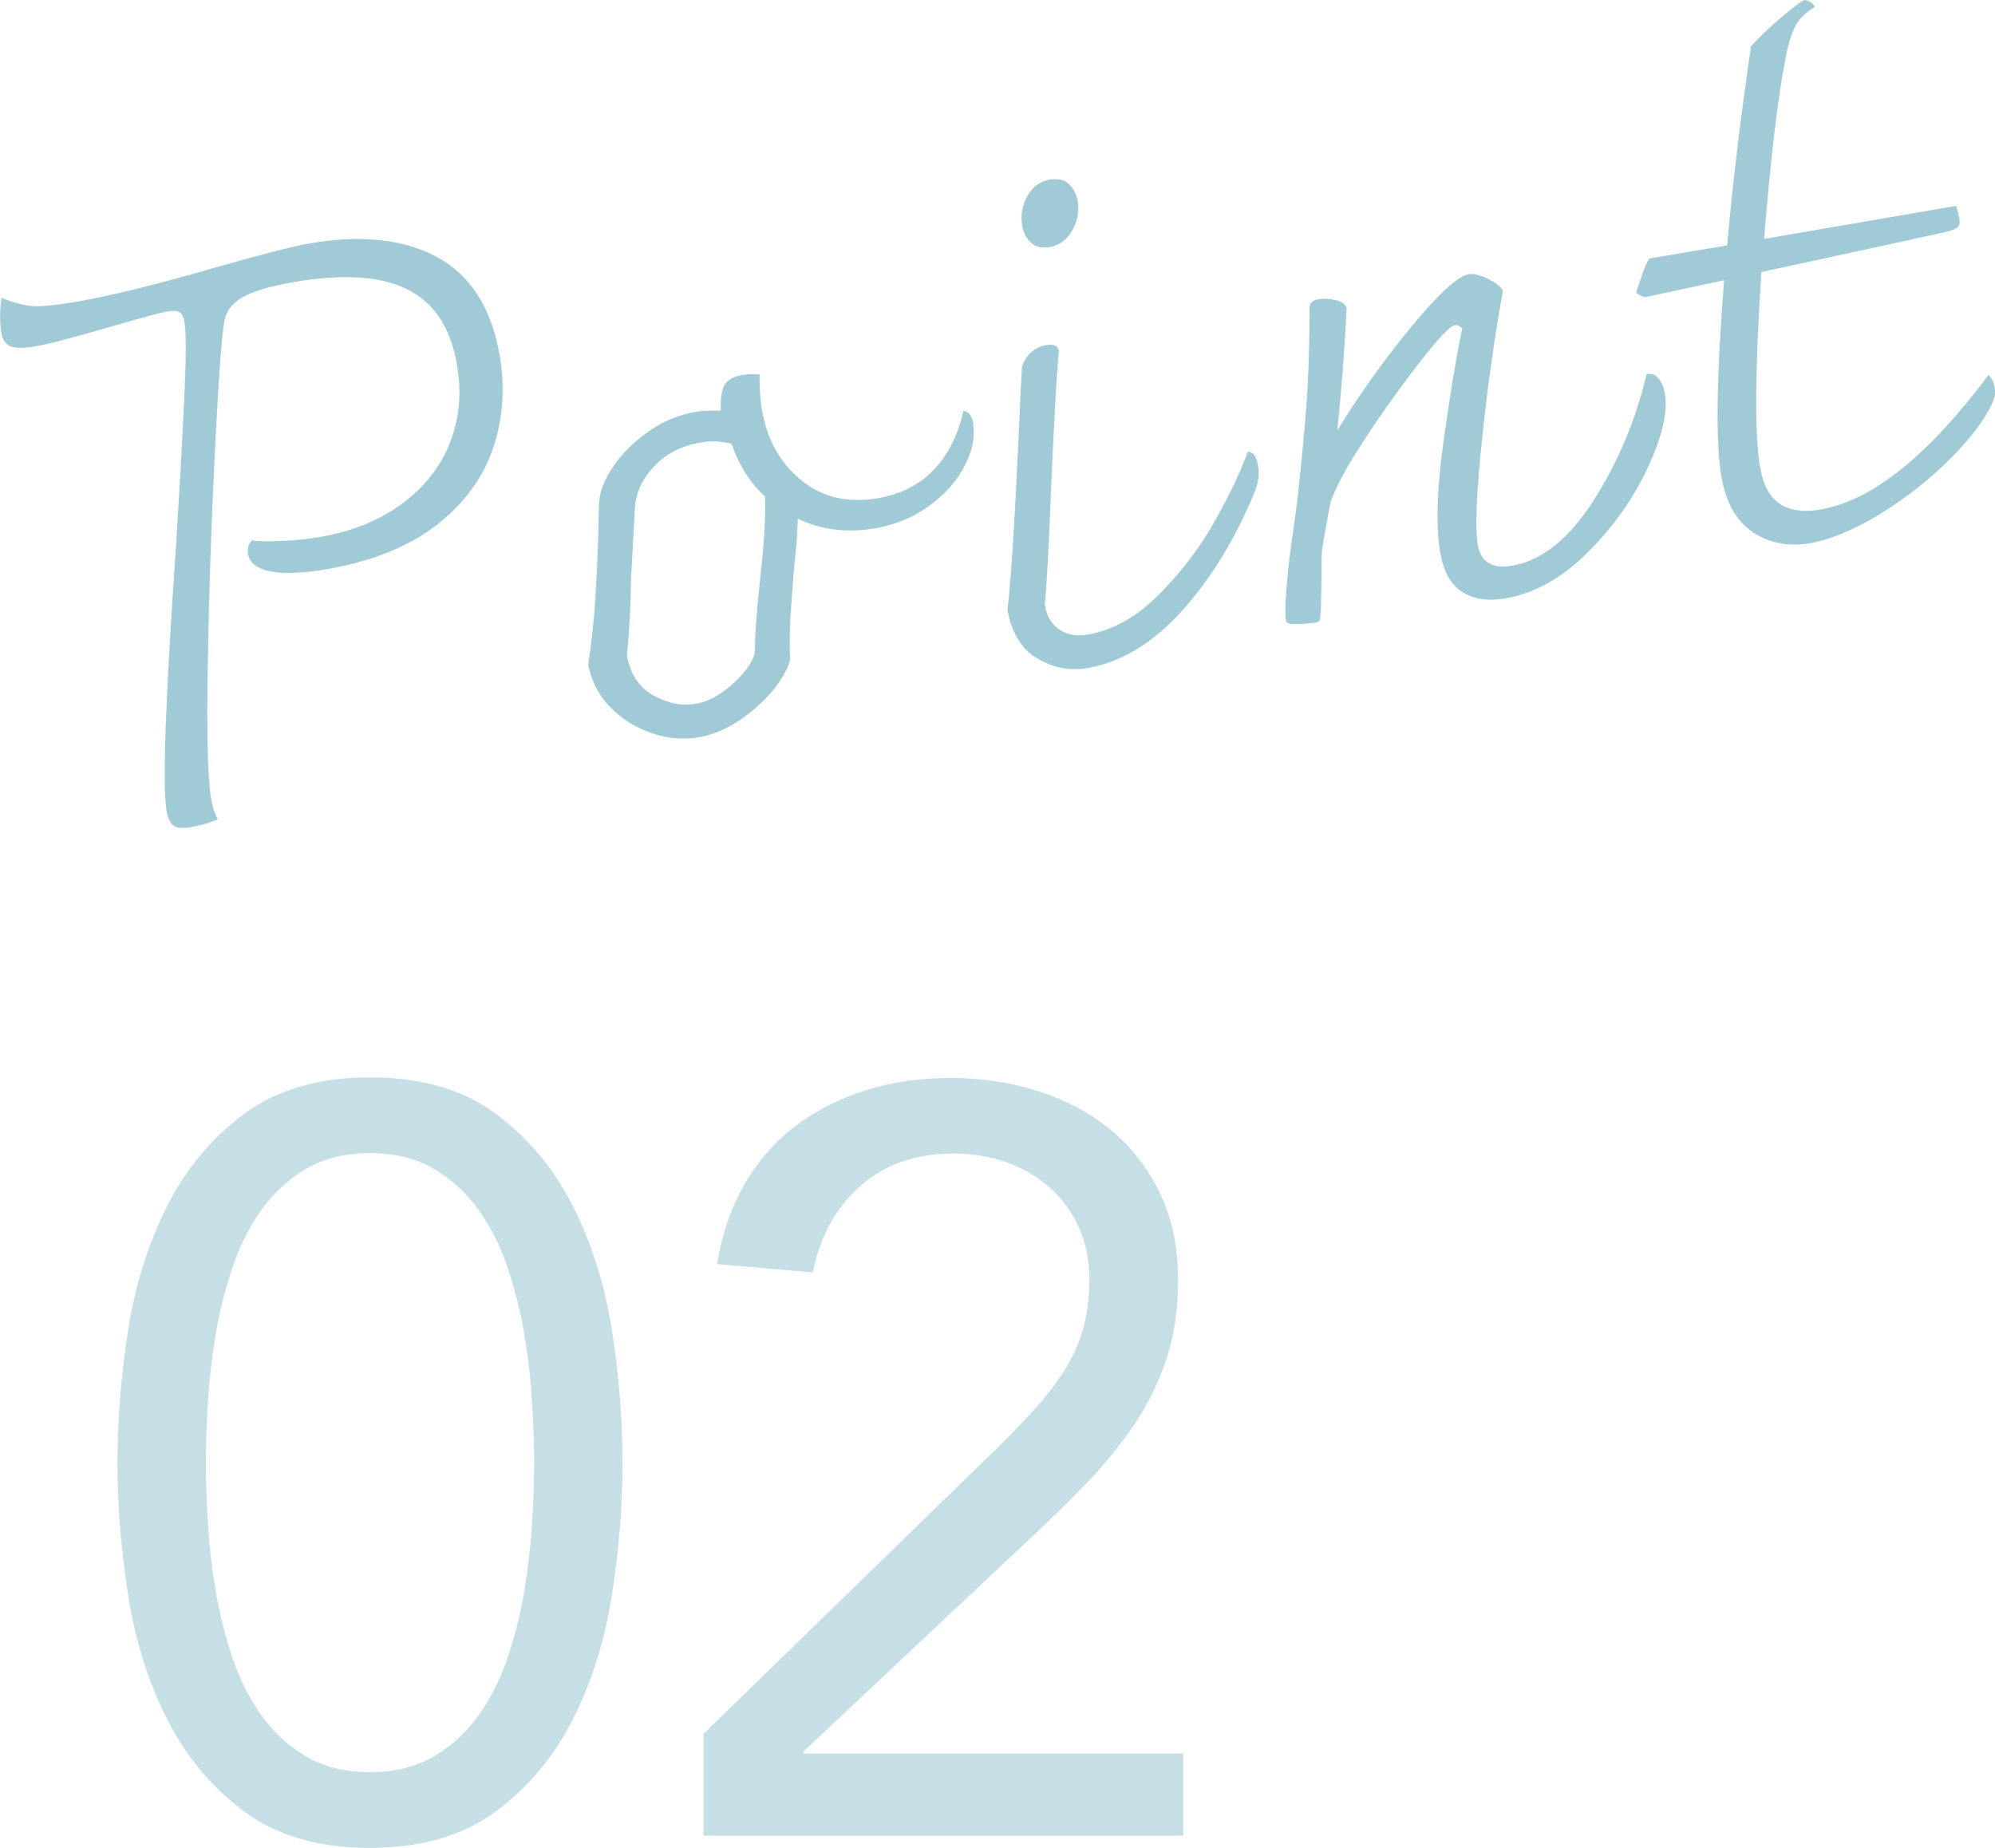 <?xml version="1.0" encoding="UTF-8"?><svg id="_レイヤー_2" xmlns="http://www.w3.org/2000/svg" viewBox="0 0 104.28 96.6"><defs><style>.cls-1{fill:#c6dfe6;}.cls-2{fill:#a0cad5;}</style></defs><g id="_レイヤー_1-2"><path class="cls-2" d="M9.11,43.18c-.19-.1-.33-.36-.4-.78-.23-1.31-.06-5.97.5-13.98.16-2.6.3-5.05.41-7.34.11-2.29.12-3.72.02-4.27-.05-.26-.14-.43-.27-.5-.13-.07-.36-.08-.67-.02-.32.06-1.19.29-2.64.71-2.09.61-3.48.98-4.19,1.1-.58.1-1,.11-1.28.02-.27-.09-.44-.31-.51-.68-.1-.58-.1-1.2,0-1.87.7.28,1.29.43,1.78.44.49,0,1.21-.07,2.15-.24,1.79-.31,4.15-.89,7.09-1.74,2.48-.71,4.16-1.14,5.05-1.3,2.68-.47,4.9-.24,6.66.69,1.76.94,2.86,2.64,3.3,5.11.3,1.68.19,3.3-.32,4.85-.51,1.55-1.49,2.9-2.92,4.03-1.44,1.13-3.34,1.91-5.7,2.33-1.26.22-2.25.27-2.98.14-.73-.13-1.13-.43-1.22-.9-.05-.29.01-.53.2-.73.33.05.85.06,1.55.03.7-.03,1.39-.1,2.07-.22,1.66-.29,3.07-.87,4.24-1.74,1.17-.87,2.01-1.94,2.5-3.2.49-1.27.61-2.63.35-4.1-.34-1.92-1.21-3.22-2.62-3.91-1.41-.69-3.39-.8-5.93-.36-1.29.23-2.19.5-2.72.83-.53.32-.82.75-.89,1.27-.14.76-.3,3.03-.49,6.81-.19,3.78-.31,7.49-.37,11.13-.06,3.64,0,5.97.18,7,.07.39.18.74.34,1.04-.4.18-.87.31-1.39.41-.39.07-.69.05-.88-.05Z"/><path class="cls-2" d="M50.86,22.17c.12.66-.03,1.38-.43,2.17-.4.79-1.02,1.49-1.84,2.09-.83.61-1.78,1-2.86,1.19-1.44.25-2.79.09-4.03-.51-.02.79-.08,1.6-.18,2.43-.03.3-.08,1-.16,2.08-.08,1.08-.1,2.04-.06,2.87-.11.45-.4.97-.86,1.55-.47.58-1.05,1.11-1.75,1.59-.7.47-1.42.78-2.15.91-.81.14-1.64.07-2.47-.21-.84-.29-1.56-.74-2.17-1.36-.61-.62-.99-1.37-1.15-2.23.17-1.17.29-2.26.36-3.27.06-1.01.11-2.04.15-3.07l.05-2.04c.02-.63.27-1.29.75-1.98.47-.69,1.09-1.3,1.85-1.83.76-.53,1.56-.86,2.4-1.01.31-.06.77-.08,1.37-.08-.03-.62.04-1.06.19-1.33.16-.27.46-.45.9-.52.26-.05.57-.06.93-.04,0,.76.04,1.4.14,1.93.27,1.52.96,2.73,2.06,3.62,1.1.89,2.44,1.19,4.02.92,1.18-.21,2.14-.7,2.89-1.48.74-.78,1.26-1.81,1.55-3.08.28.03.45.27.53.72ZM39.72,30.39c.21-1.85.31-3.33.27-4.44-.71-.63-1.26-1.46-1.65-2.47-.02-.1-.05-.19-.1-.25s-.14-.09-.28-.09c-.42-.09-.88-.09-1.38,0-.97.17-1.77.58-2.38,1.23-.62.65-.95,1.36-1.01,2.13-.02.33-.09,1.61-.21,3.86-.01,1.3-.08,2.6-.21,3.9.17.97.63,1.67,1.38,2.09.75.42,1.5.57,2.23.44.63-.11,1.27-.45,1.91-1.03.64-.57,1.03-1.12,1.16-1.62.02-1.09.12-2.34.27-3.74Z"/><path class="cls-2" d="M54.23,34.43c-.83-.49-1.35-1.34-1.57-2.55.17-1.33.36-4.25.57-8.75.1-2.21.16-3.54.19-3.97.24-.64.66-1.01,1.27-1.12.39-.07.61.03.66.29-.07.69-.14,1.78-.22,3.27-.08,1.49-.13,2.66-.17,3.5-.13,3.38-.25,5.56-.35,6.52.11.6.37,1.04.78,1.3.41.27.91.35,1.49.25,1.31-.23,2.55-.93,3.71-2.1,1.16-1.17,2.14-2.45,2.93-3.87.79-1.41,1.36-2.61,1.7-3.59.17.02.29.09.36.2.07.11.14.31.19.6.07.39,0,.82-.18,1.29-1.02,2.48-2.3,4.56-3.81,6.24-1.52,1.68-3.16,2.67-4.92,2.98-.92.16-1.79,0-2.62-.49ZM53.92,12.71c-.25-.21-.42-.52-.49-.91-.09-.53,0-1.04.26-1.53.26-.49.66-.79,1.18-.88.42-.07.75,0,1,.23.24.23.4.53.46.89.09.53,0,1.04-.28,1.53-.28.5-.68.79-1.21.88-.37.06-.68,0-.93-.22Z"/><path class="cls-2" d="M86.71,19.81c.16.2.26.45.31.74.17.95-.12,2.23-.87,3.85-.74,1.62-1.79,3.1-3.13,4.45-1.35,1.35-2.77,2.15-4.27,2.42-.95.17-1.72.06-2.31-.32-.6-.38-.98-1.06-1.15-2.03-.24-1.34-.19-3.22.14-5.65.33-2.43.66-4.46,1-6.09-.13-.14-.25-.2-.36-.18-.11.02-.22.08-.33.18-.42.37-1.08,1.15-1.98,2.34-.9,1.19-1.77,2.42-2.6,3.71-.83,1.28-1.37,2.3-1.62,3.05-.22,1.2-.36,1.97-.41,2.29-.05.32-.07.83-.05,1.53l-.04,1.83c-.01.08-.02.19-.03.31,0,.12-.03.2-.06.23-.03.03-.09.06-.17.07-.24.04-.55.07-.94.08-.39.02-.59-.03-.61-.14-.06-.31-.05-.84,0-1.58.06-.74.13-1.42.21-2.03.08-.61.15-1.08.2-1.42l.16-1.17c.3-2.76.48-4.76.55-6.01.06-1.24.1-2.62.1-4.14-.02-.27.14-.43.48-.49.24-.04.52-.03.84.04.32.06.53.2.62.4-.02.49-.07,1.33-.15,2.5-.08,1.18-.19,2.48-.34,3.92,1.22-1.98,2.53-3.8,3.93-5.49,1.4-1.68,2.37-2.57,2.92-2.67.26-.05.6.03,1.01.23.41.2.68.41.8.63-.44,2.41-.81,5.01-1.1,7.81-.29,2.8-.36,4.62-.22,5.46.16.92.77,1.29,1.82,1.1,1.55-.27,2.97-1.42,4.25-3.43,1.28-2.01,2.2-4.21,2.76-6.58.26-.05.47.03.63.23Z"/><path class="cls-2" d="M104.26,20.23c.04.21.03.4-.02.57-.05.17-.15.39-.29.66-.54.94-1.35,1.91-2.43,2.93-1.08,1.02-2.25,1.89-3.5,2.63-1.25.73-2.38,1.19-3.37,1.37-1.13.2-2.13.02-3-.55s-1.43-1.54-1.67-2.93c-.31-1.76-.26-5.18.14-10.26l-4.15.89c-.06-.02-.14-.05-.24-.1-.1-.05-.17-.1-.21-.15.06-.15.15-.43.29-.86.14-.43.28-.74.41-.92l4.06-.68c.3-3.36.72-6.83,1.25-10.42.41-.45.94-.96,1.6-1.52.66-.56,1.07-.86,1.22-.89.25.06.42.18.51.36-.44.27-.77.58-.97.92s-.39.89-.53,1.62c-.42,2.08-.8,5.27-1.15,9.59l10.05-1.73.15.62c.04.21.02.36-.04.45-.06.09-.24.18-.52.26-.36.09-3.62.8-9.78,2.13-.34,5.15-.36,8.55-.07,10.21.16.92.5,1.56,1.03,1.91.52.35,1.24.45,2.16.29,2.68-.47,5.6-2.81,8.75-7.03.16.16.27.37.32.63Z"/><path class="cls-1" d="M6.14,76.46c0-2.2.18-4.49.55-6.88.37-2.38,1.05-4.55,2.04-6.52.99-1.96,2.34-3.58,4.04-4.84,1.71-1.26,3.9-1.9,6.57-1.9s4.87.63,6.57,1.9c1.71,1.27,3.05,2.88,4.04,4.84.99,1.96,1.67,4.13,2.04,6.52.37,2.38.55,4.68.55,6.88s-.18,4.49-.55,6.88c-.37,2.38-1.04,4.56-2.04,6.52-.99,1.96-2.34,3.58-4.04,4.84-1.71,1.26-3.9,1.9-6.57,1.9s-4.87-.63-6.57-1.9c-1.71-1.27-3.05-2.88-4.04-4.84-.99-1.96-1.67-4.13-2.04-6.52-.37-2.38-.55-4.67-.55-6.88ZM10.76,76.46c0,.95.04,2.02.11,3.19.07,1.17.21,2.36.41,3.55.2,1.19.5,2.36.88,3.49.39,1.14.9,2.14,1.54,3.03.64.88,1.42,1.59,2.34,2.12.92.53,2.02.8,3.3.8s2.38-.27,3.3-.8c.92-.53,1.7-1.24,2.34-2.12.64-.88,1.15-1.89,1.54-3.03.39-1.14.68-2.3.88-3.49.2-1.19.34-2.37.41-3.55.07-1.17.11-2.24.11-3.19s-.04-2.02-.11-3.19c-.07-1.17-.21-2.36-.41-3.55-.2-1.19-.5-2.36-.88-3.49-.38-1.14-.9-2.15-1.54-3.03-.64-.88-1.42-1.58-2.34-2.12-.92-.53-2.02-.8-3.3-.8s-2.38.27-3.3.8c-.92.53-1.7,1.24-2.34,2.12s-1.15,1.89-1.54,3.03c-.38,1.14-.68,2.3-.88,3.49-.2,1.19-.34,2.38-.41,3.55-.07,1.17-.11,2.24-.11,3.19Z"/><path class="cls-1" d="M36.75,90.66l14.69-14.3c.92-.88,1.72-1.7,2.42-2.45.7-.75,1.27-1.49,1.73-2.2.46-.71.8-1.46,1.02-2.23.22-.77.33-1.63.33-2.58,0-1.03-.18-1.94-.55-2.75s-.87-1.49-1.51-2.06c-.64-.57-1.39-1.01-2.25-1.32-.86-.31-1.79-.47-2.78-.47-1.98,0-3.61.57-4.89,1.71-1.28,1.14-2.11,2.64-2.47,4.51l-5.01-.44c.26-1.58.74-2.98,1.46-4.21s1.61-2.25,2.7-3.05c1.08-.81,2.3-1.42,3.66-1.84,1.36-.42,2.82-.63,4.4-.63s3.14.23,4.57.69c1.43.46,2.69,1.13,3.77,2.01,1.08.88,1.94,1.98,2.58,3.3.64,1.32.96,2.84.96,4.57,0,1.54-.21,2.93-.63,4.18-.42,1.25-.99,2.39-1.71,3.44s-1.52,2.04-2.42,2.97c-.9.94-1.84,1.86-2.83,2.78l-11.99,11.27v.11h19.85v4.29h-25.08v-5.28Z"/></g></svg>